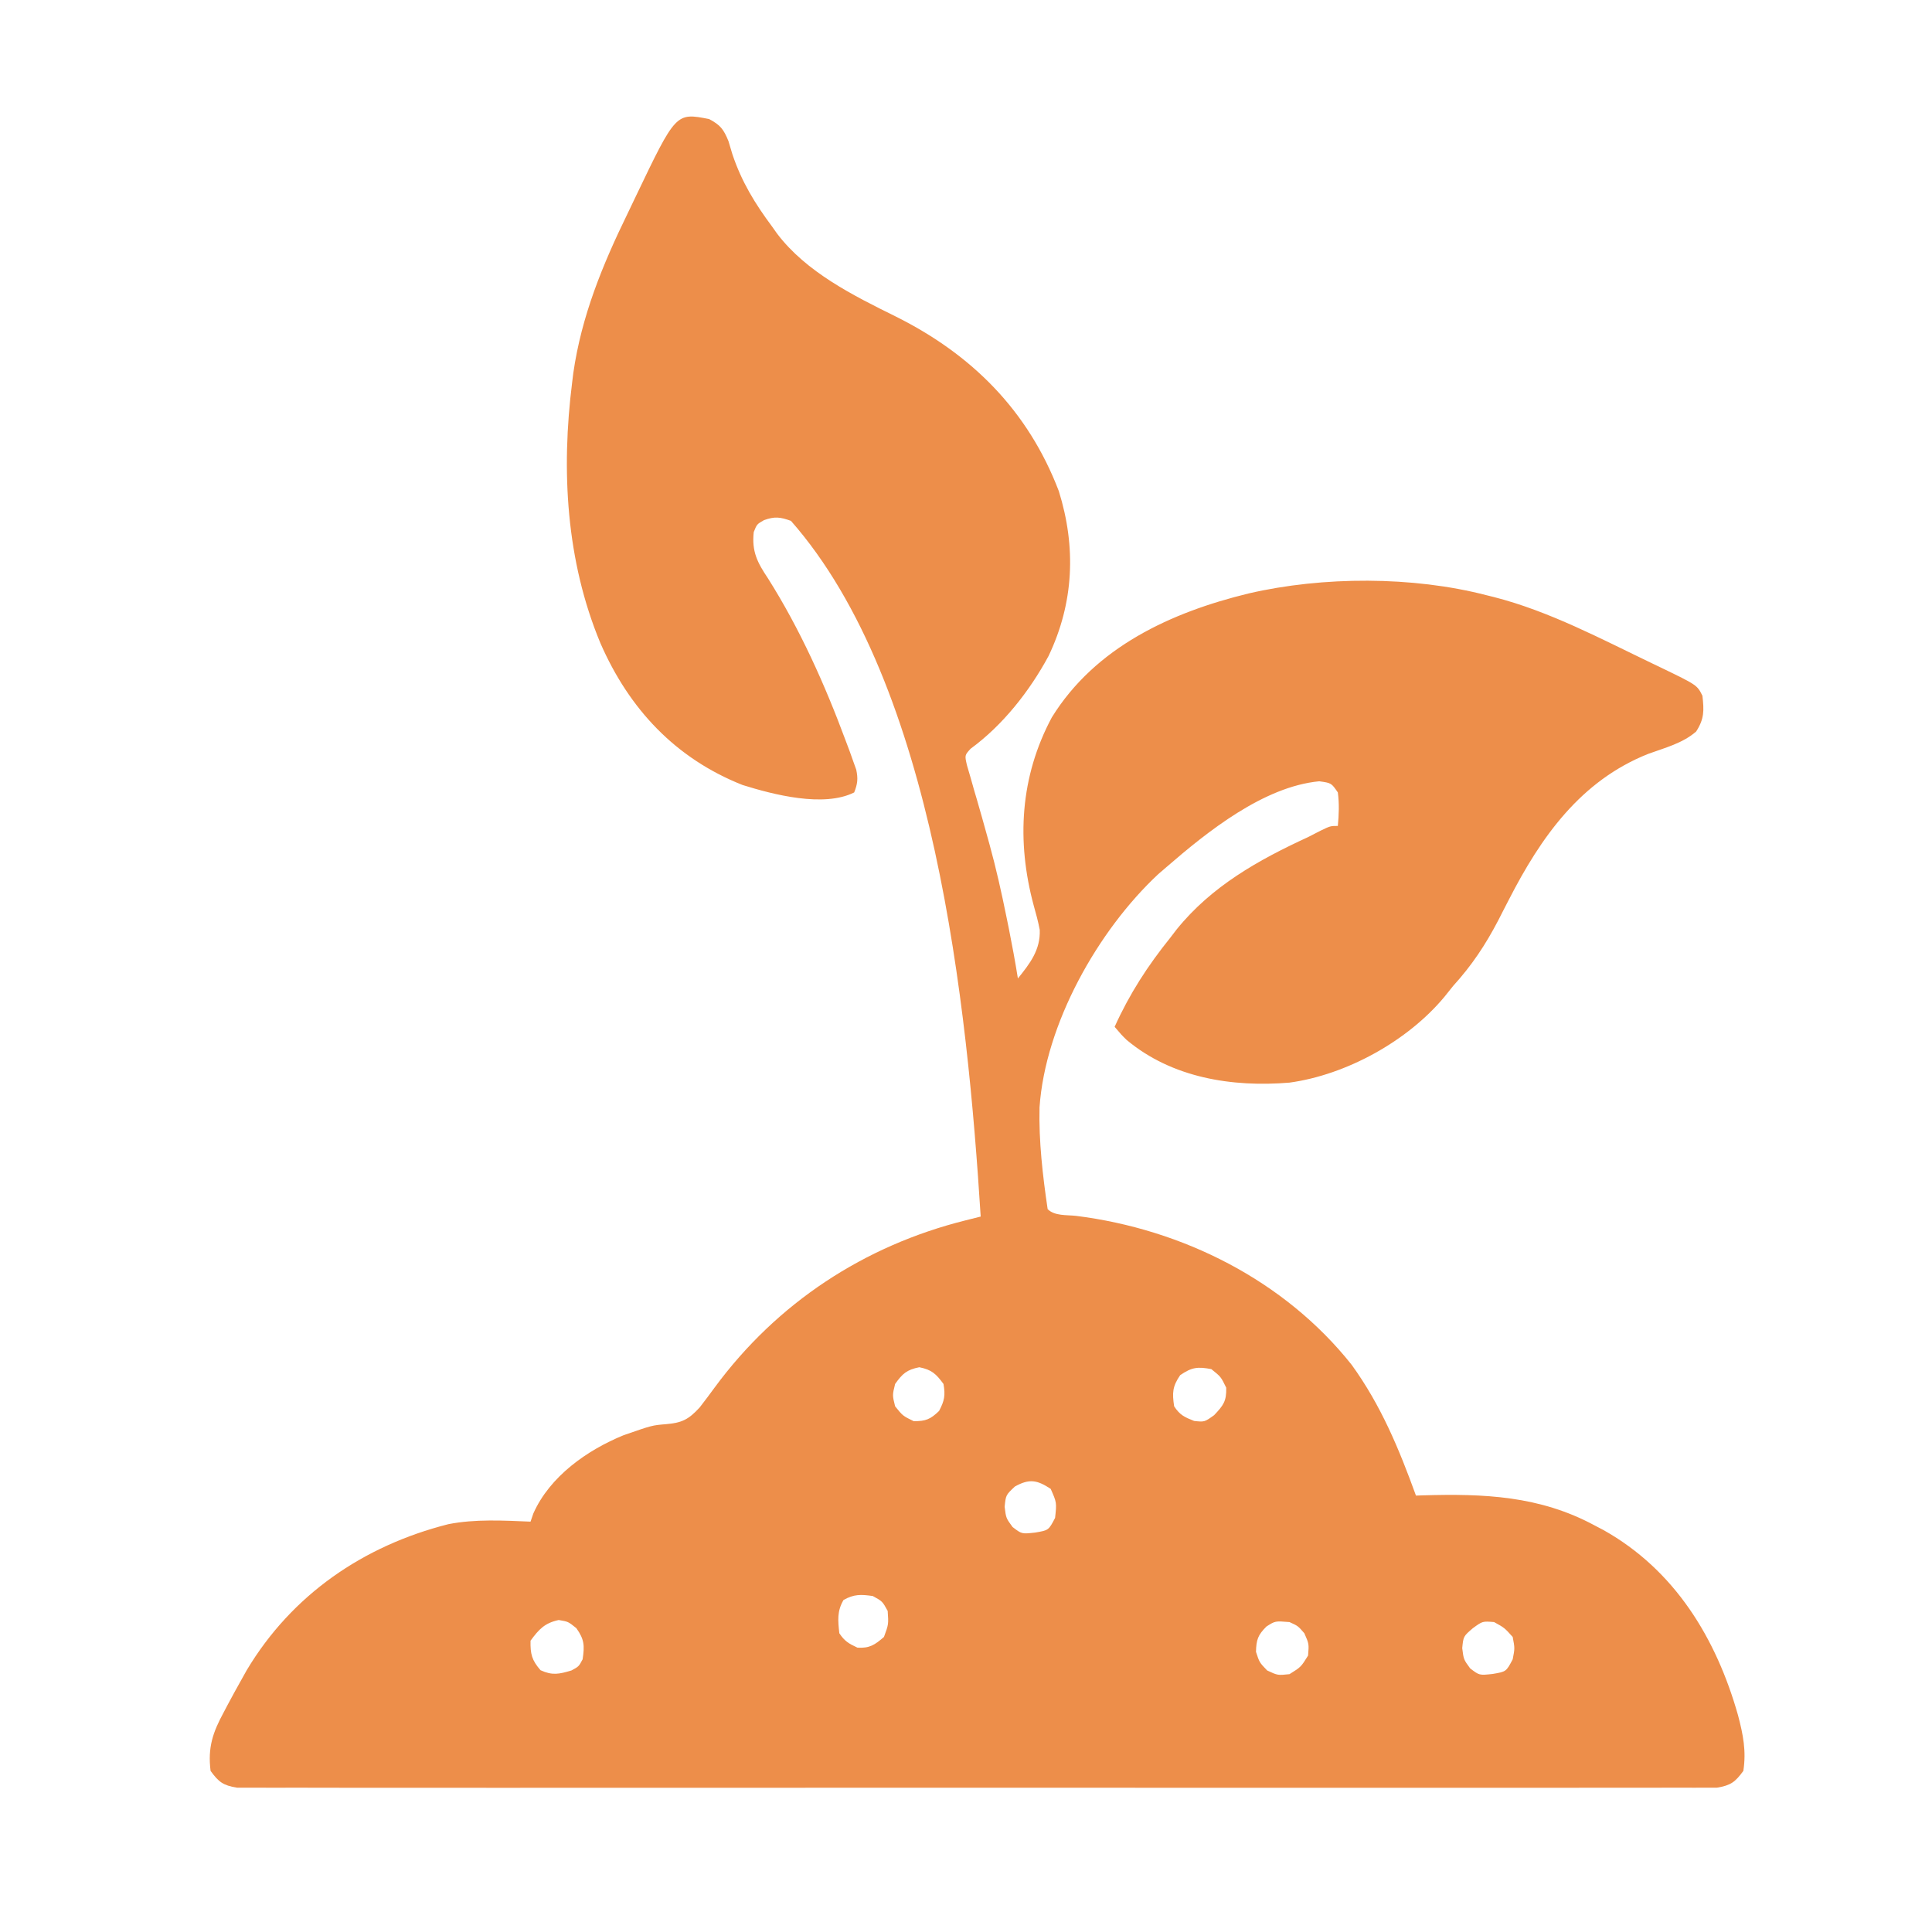 <?xml version="1.0" encoding="UTF-8"?>
<svg xmlns="http://www.w3.org/2000/svg" width="71" height="70" viewBox="0 0 71 70" fill="none">
  <path d="M26.059 4.375C26.474 4.595 26.591 4.748 26.771 5.186C26.818 5.344 26.865 5.503 26.914 5.665C27.253 6.678 27.744 7.482 28.384 8.34C28.441 8.421 28.498 8.502 28.558 8.586C29.633 10.004 31.357 10.86 32.92 11.632C35.714 13.025 37.781 15.088 38.911 18.047C39.552 20.104 39.468 22.148 38.535 24.105C37.841 25.391 36.858 26.646 35.67 27.514C35.45 27.755 35.45 27.755 35.536 28.125C35.58 28.274 35.623 28.423 35.668 28.576C35.715 28.743 35.763 28.91 35.811 29.082C35.837 29.171 35.864 29.259 35.891 29.351C36.027 29.813 36.155 30.278 36.284 30.742C36.31 30.836 36.336 30.929 36.363 31.026C36.607 31.91 36.806 32.802 36.988 33.701C37.015 33.835 37.043 33.968 37.071 34.106C37.193 34.721 37.309 35.337 37.407 35.957C37.852 35.407 38.24 34.902 38.21 34.171C38.152 33.867 38.074 33.575 37.989 33.278C37.349 30.906 37.489 28.538 38.655 26.361C40.257 23.777 43.037 22.501 45.888 21.808C48.61 21.177 51.92 21.169 54.634 21.875C54.721 21.896 54.808 21.918 54.898 21.94C56.943 22.463 58.85 23.485 60.746 24.393C60.881 24.458 60.881 24.458 61.02 24.524C62.367 25.175 62.367 25.175 62.563 25.567C62.625 26.111 62.633 26.416 62.333 26.882C61.833 27.318 61.18 27.481 60.568 27.705C58.085 28.694 56.63 30.762 55.455 33.052C55.389 33.179 55.324 33.306 55.257 33.436C55.193 33.562 55.128 33.688 55.062 33.818C54.592 34.72 54.089 35.477 53.403 36.231C53.297 36.364 53.191 36.496 53.081 36.633C51.725 38.263 49.472 39.499 47.388 39.785C45.283 39.959 43.071 39.613 41.401 38.214C41.209 38.025 41.209 38.025 40.962 37.734C41.511 36.52 42.178 35.49 43.013 34.453C43.087 34.356 43.16 34.26 43.237 34.16C44.522 32.566 46.245 31.603 48.071 30.762C48.297 30.645 48.297 30.645 48.528 30.527C48.891 30.352 48.891 30.352 49.165 30.352C49.204 29.934 49.22 29.538 49.165 29.121C48.926 28.773 48.926 28.773 48.481 28.711C46.438 28.906 44.37 30.562 42.876 31.856C42.774 31.944 42.672 32.032 42.567 32.122C40.337 34.203 38.414 37.634 38.202 40.695C38.173 41.943 38.318 43.2 38.501 44.434C38.757 44.69 39.199 44.643 39.543 44.681C43.449 45.17 47.209 47.049 49.674 50.156C50.753 51.648 51.413 53.244 52.036 54.961C52.12 54.958 52.203 54.955 52.29 54.952C54.53 54.886 56.579 54.967 58.598 56.055C58.707 56.112 58.816 56.169 58.928 56.228C61.546 57.697 63.068 60.199 63.87 63.028C64.059 63.745 64.179 64.344 64.067 65.078C63.767 65.488 63.605 65.611 63.099 65.694C62.848 65.694 62.848 65.694 62.592 65.694C62.498 65.695 62.404 65.695 62.308 65.696C61.992 65.698 61.677 65.696 61.361 65.695C61.133 65.695 60.906 65.696 60.678 65.697C60.05 65.699 59.423 65.698 58.795 65.697C58.119 65.695 57.443 65.697 56.766 65.699C55.441 65.701 54.116 65.701 52.791 65.699C51.714 65.698 50.637 65.698 49.561 65.698C49.407 65.698 49.254 65.698 49.097 65.698C48.786 65.699 48.475 65.699 48.164 65.699C45.246 65.701 42.329 65.699 39.411 65.696C36.906 65.694 34.401 65.694 31.896 65.696C28.989 65.699 26.082 65.701 23.175 65.699C22.865 65.699 22.555 65.698 22.246 65.698C22.017 65.698 22.017 65.698 21.784 65.698C20.708 65.698 19.632 65.698 18.556 65.7C17.246 65.701 15.935 65.701 14.625 65.698C13.956 65.696 13.287 65.696 12.617 65.698C12.006 65.699 11.394 65.698 10.782 65.695C10.56 65.695 10.338 65.695 10.116 65.697C9.815 65.698 9.515 65.697 9.214 65.694C9.047 65.694 8.88 65.694 8.707 65.694C8.201 65.611 8.038 65.489 7.739 65.078C7.631 64.218 7.819 63.665 8.226 62.916C8.276 62.821 8.326 62.726 8.378 62.628C8.526 62.349 8.678 62.073 8.833 61.797C8.948 61.59 8.948 61.59 9.066 61.379C10.727 58.601 13.357 56.801 16.478 56.011C17.47 55.817 18.493 55.877 19.497 55.918C19.531 55.819 19.565 55.72 19.6 55.618C20.206 54.254 21.576 53.289 22.922 52.74C23.965 52.378 23.965 52.378 24.469 52.337C25.059 52.288 25.306 52.166 25.714 51.72C25.902 51.479 26.084 51.234 26.264 50.988C28.555 47.878 31.762 45.773 35.493 44.844C35.675 44.798 35.858 44.753 36.04 44.707C35.551 36.976 34.36 25.16 29.067 19.141C28.672 18.999 28.473 18.972 28.076 19.115C27.816 19.263 27.816 19.263 27.7 19.551C27.621 20.267 27.835 20.675 28.221 21.251C29.404 23.126 30.314 25.157 31.084 27.233C31.131 27.359 31.179 27.486 31.228 27.616C31.27 27.734 31.312 27.852 31.355 27.974C31.392 28.077 31.429 28.18 31.467 28.286C31.537 28.617 31.515 28.807 31.391 29.121C30.27 29.682 28.424 29.202 27.29 28.848C24.82 27.87 23.12 26.051 22.065 23.636C20.803 20.605 20.619 17.284 21.026 14.056C21.04 13.943 21.054 13.83 21.068 13.713C21.37 11.611 22.145 9.729 23.069 7.836C23.168 7.629 23.266 7.423 23.365 7.217C24.84 4.136 24.84 4.136 26.059 4.375ZM32.895 50.859C32.793 51.27 32.793 51.27 32.895 51.68C33.178 52.031 33.178 52.031 33.579 52.227C34.023 52.227 34.191 52.158 34.51 51.851C34.709 51.475 34.746 51.279 34.673 50.859C34.4 50.486 34.24 50.336 33.784 50.244C33.323 50.336 33.166 50.478 32.895 50.859ZM43.371 50.535C43.086 50.952 43.075 51.184 43.149 51.68C43.36 52.001 43.527 52.077 43.884 52.218C44.264 52.259 44.264 52.259 44.619 52.005C44.961 51.643 45.075 51.493 45.063 50.996C44.868 50.595 44.868 50.595 44.516 50.313C44.012 50.218 43.796 50.244 43.371 50.535ZM37.296 54.628C36.964 54.94 36.964 54.94 36.92 55.371C36.971 55.788 36.971 55.788 37.211 56.115C37.547 56.374 37.547 56.374 38.039 56.32C38.536 56.236 38.536 56.236 38.774 55.781C38.835 55.217 38.835 55.217 38.612 54.713C38.111 54.385 37.828 54.332 37.296 54.628ZM30.998 58.798C30.757 59.214 30.794 59.55 30.845 60.02C31.041 60.314 31.194 60.401 31.511 60.549C31.959 60.576 32.149 60.447 32.485 60.156C32.656 59.691 32.656 59.691 32.622 59.199C32.428 58.846 32.428 58.846 32.075 58.652C31.641 58.59 31.383 58.58 30.998 58.798ZM19.497 60.293C19.487 60.782 19.543 61.009 19.864 61.378C20.3 61.578 20.547 61.522 21.001 61.387C21.271 61.241 21.271 61.241 21.411 60.977C21.486 60.475 21.476 60.248 21.18 59.832C20.88 59.591 20.88 59.591 20.531 59.533C20.012 59.647 19.809 59.871 19.497 60.293ZM46.541 59.772C46.226 60.087 46.168 60.258 46.157 60.703C46.283 61.091 46.283 61.091 46.567 61.387C46.956 61.569 46.956 61.569 47.388 61.523C47.809 61.261 47.809 61.261 48.071 60.84C48.106 60.41 48.106 60.41 47.934 60.02C47.7 59.75 47.7 59.75 47.388 59.609C46.864 59.566 46.864 59.566 46.541 59.772ZM54.129 59.832C53.779 60.132 53.779 60.132 53.736 60.566C53.788 60.983 53.788 60.983 54.027 61.31C54.364 61.569 54.364 61.569 54.856 61.515C55.352 61.431 55.352 61.431 55.591 60.977C55.67 60.572 55.67 60.572 55.591 60.156C55.289 59.819 55.289 59.819 54.907 59.609C54.484 59.574 54.484 59.574 54.129 59.832Z" fill="#ED8E4A"></path>
</svg>

